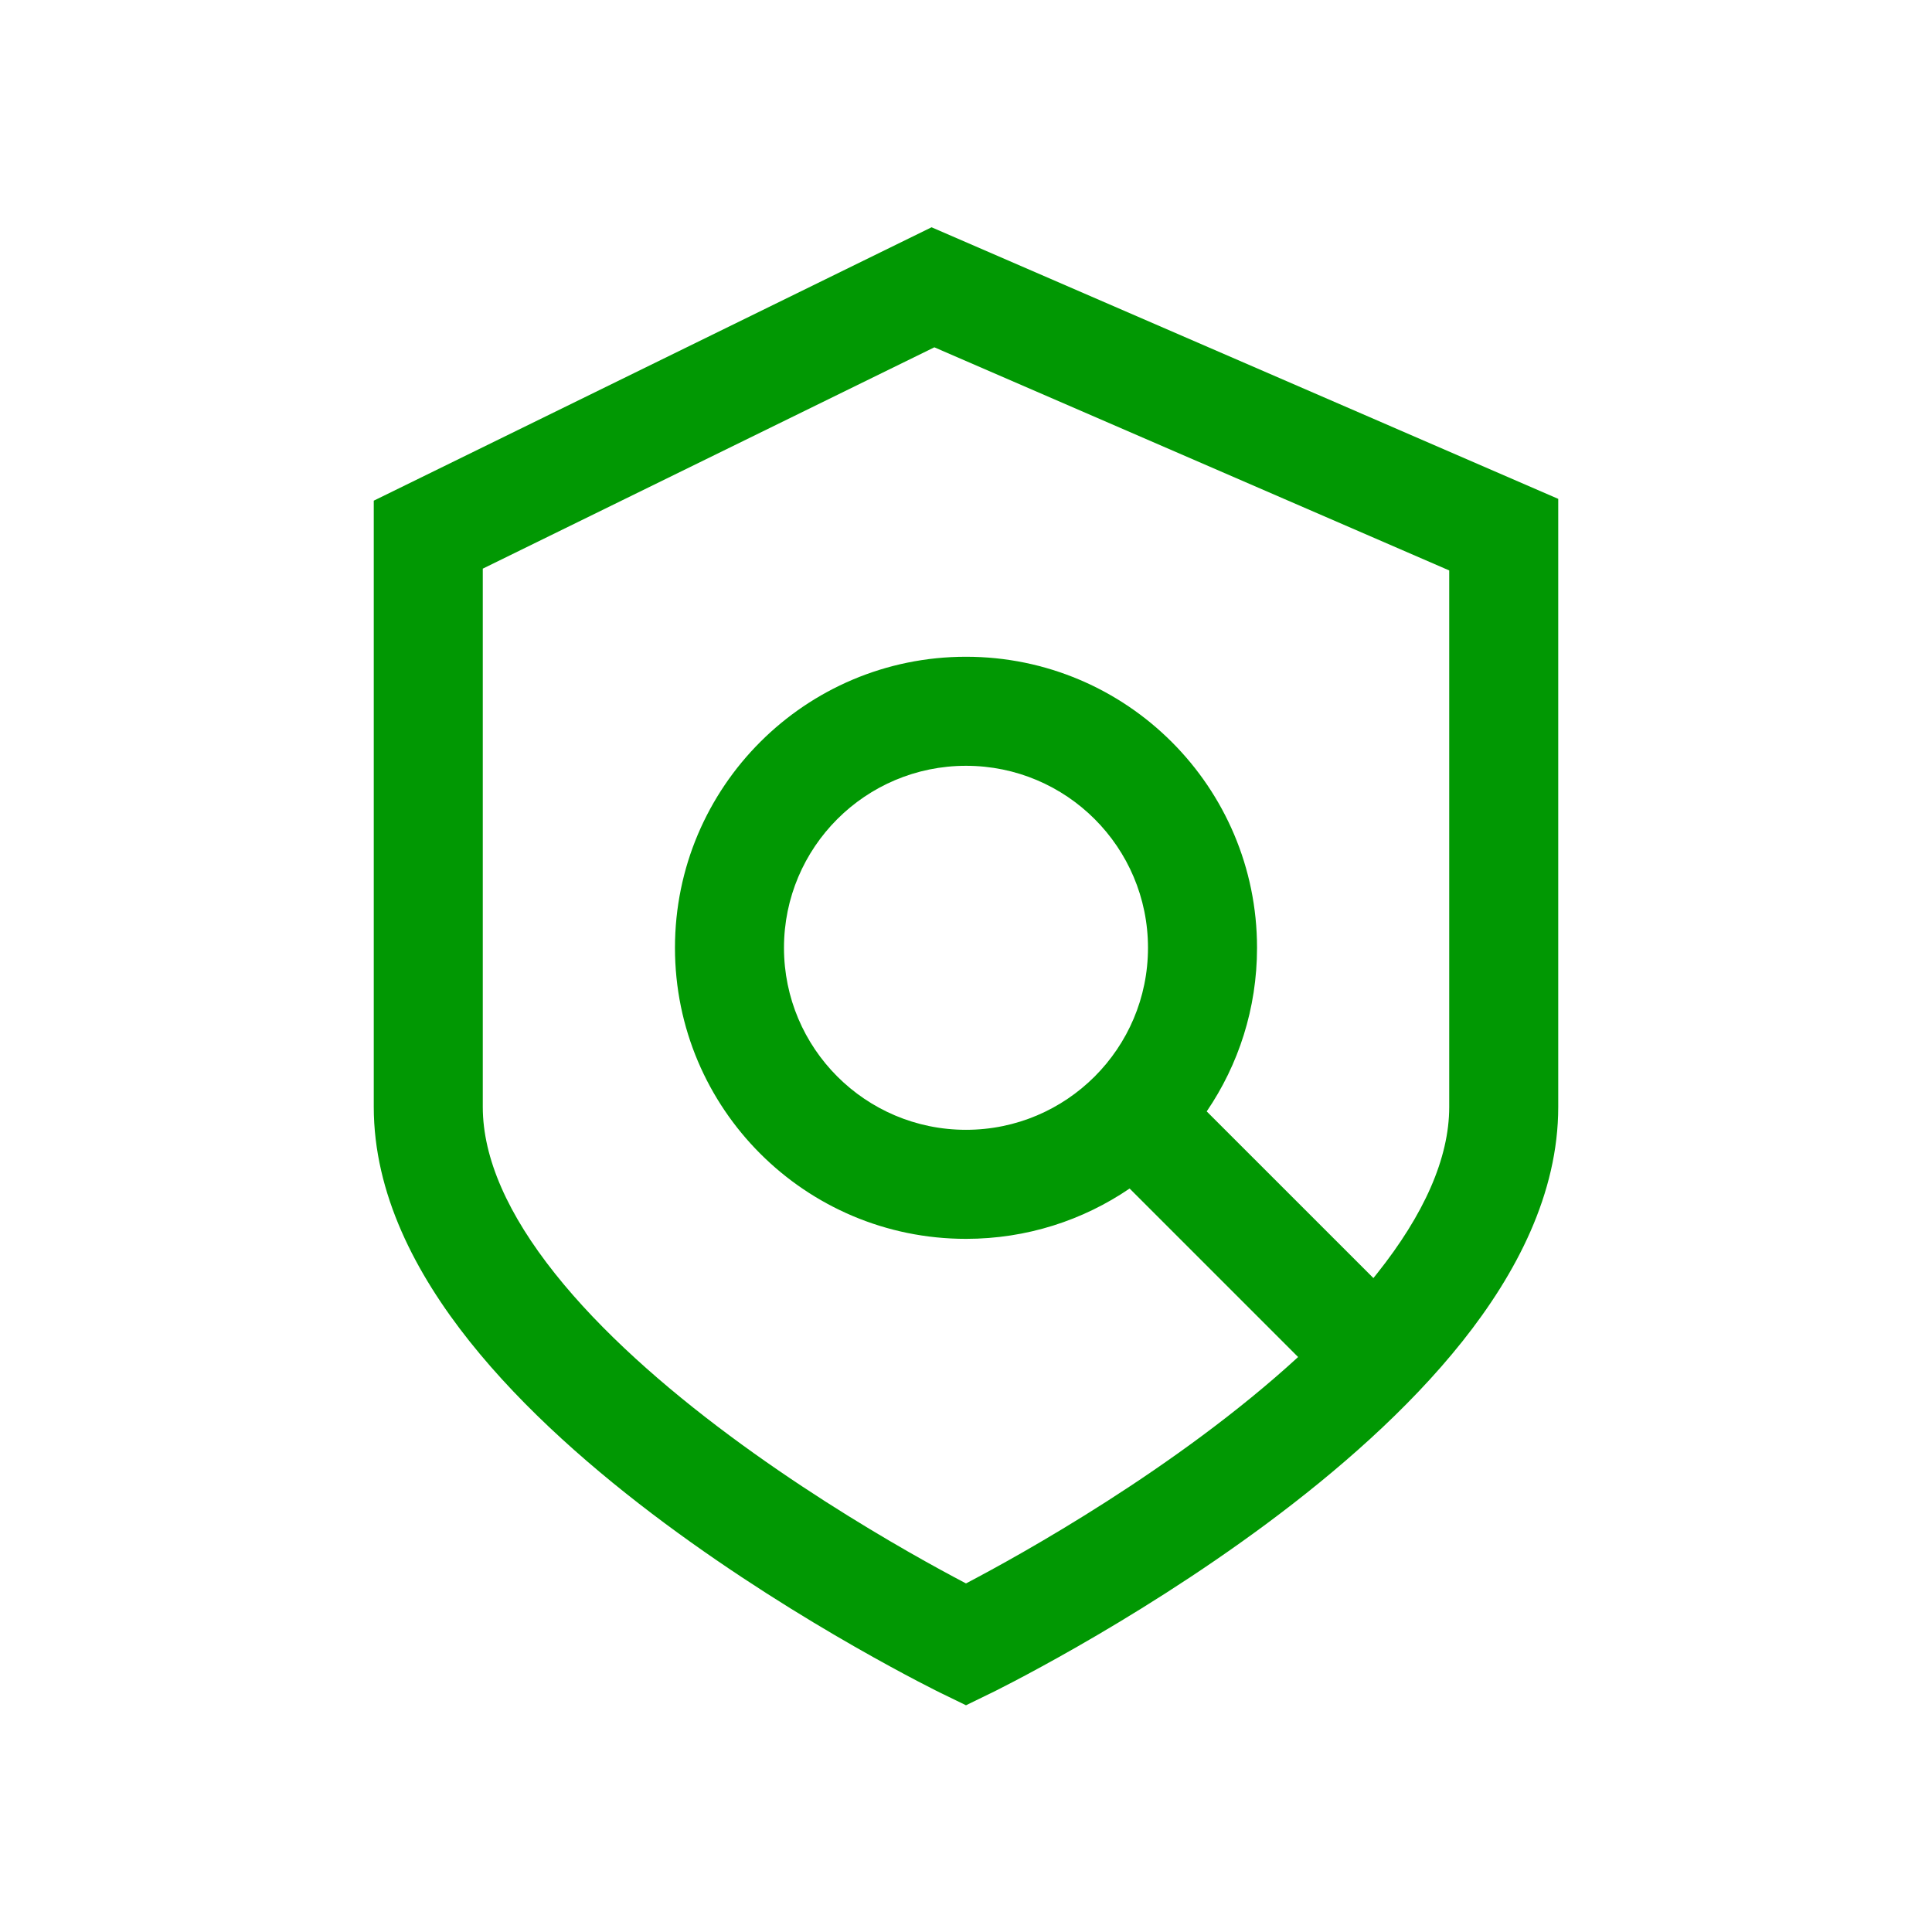 <svg width="61" height="61" viewBox="0 0 61 61" fill="none" xmlns="http://www.w3.org/2000/svg">
<path fill-rule="evenodd" clip-rule="evenodd" d="M29.413 7.176L49.199 15.751V34.949C49.199 37.685 47.877 40.21 46.172 42.353C44.451 44.516 42.2 46.468 40.016 48.091C37.822 49.721 35.638 51.063 34.007 51.995C33.19 52.462 32.508 52.829 32.027 53.081C31.787 53.206 31.596 53.303 31.465 53.37C31.399 53.403 31.347 53.428 31.312 53.446L31.27 53.466L31.258 53.472L31.255 53.474L31.253 53.474C31.253 53.475 31.253 53.475 30.5 51.927C29.747 53.475 29.747 53.475 29.746 53.474L29.745 53.474L29.742 53.472L29.73 53.466L29.688 53.446C29.652 53.428 29.601 53.403 29.535 53.37C29.404 53.303 29.213 53.206 28.973 53.081C28.492 52.829 27.81 52.462 26.993 51.995C25.362 51.063 23.178 49.721 20.984 48.091C18.8 46.468 16.549 44.516 14.828 42.353C13.122 40.21 11.801 37.685 11.801 34.949V15.808L29.413 7.176ZM30.5 51.927L29.746 53.474L30.5 53.841L31.253 53.474L30.5 51.927ZM30.5 49.994C30.944 49.761 31.562 49.428 32.298 49.007C33.851 48.118 35.911 46.851 37.962 45.327C39.008 44.55 40.036 43.718 40.986 42.846L35.666 37.526C34.194 38.529 32.416 39.115 30.5 39.115C25.425 39.115 21.311 35.001 21.311 29.925C21.311 24.851 25.425 20.736 30.5 20.736C35.575 20.736 39.689 24.851 39.689 29.925C39.689 31.841 39.103 33.619 38.1 35.091L43.363 40.353C43.401 40.306 43.44 40.258 43.478 40.21C44.956 38.353 45.757 36.575 45.757 34.949V18.011L29.501 10.966L15.243 17.954V34.949C15.243 36.575 16.044 38.353 17.522 40.21C18.984 42.048 20.977 43.796 23.038 45.327C25.088 46.851 27.149 48.118 28.702 49.007C29.438 49.428 30.056 49.761 30.5 49.994ZM30.5 24.179C27.326 24.179 24.753 26.752 24.753 29.925C24.753 33.099 27.326 35.672 30.5 35.672C33.674 35.672 36.246 33.099 36.246 29.925C36.246 26.752 33.674 24.179 30.5 24.179Z" fill="#019803"/>
</svg>
